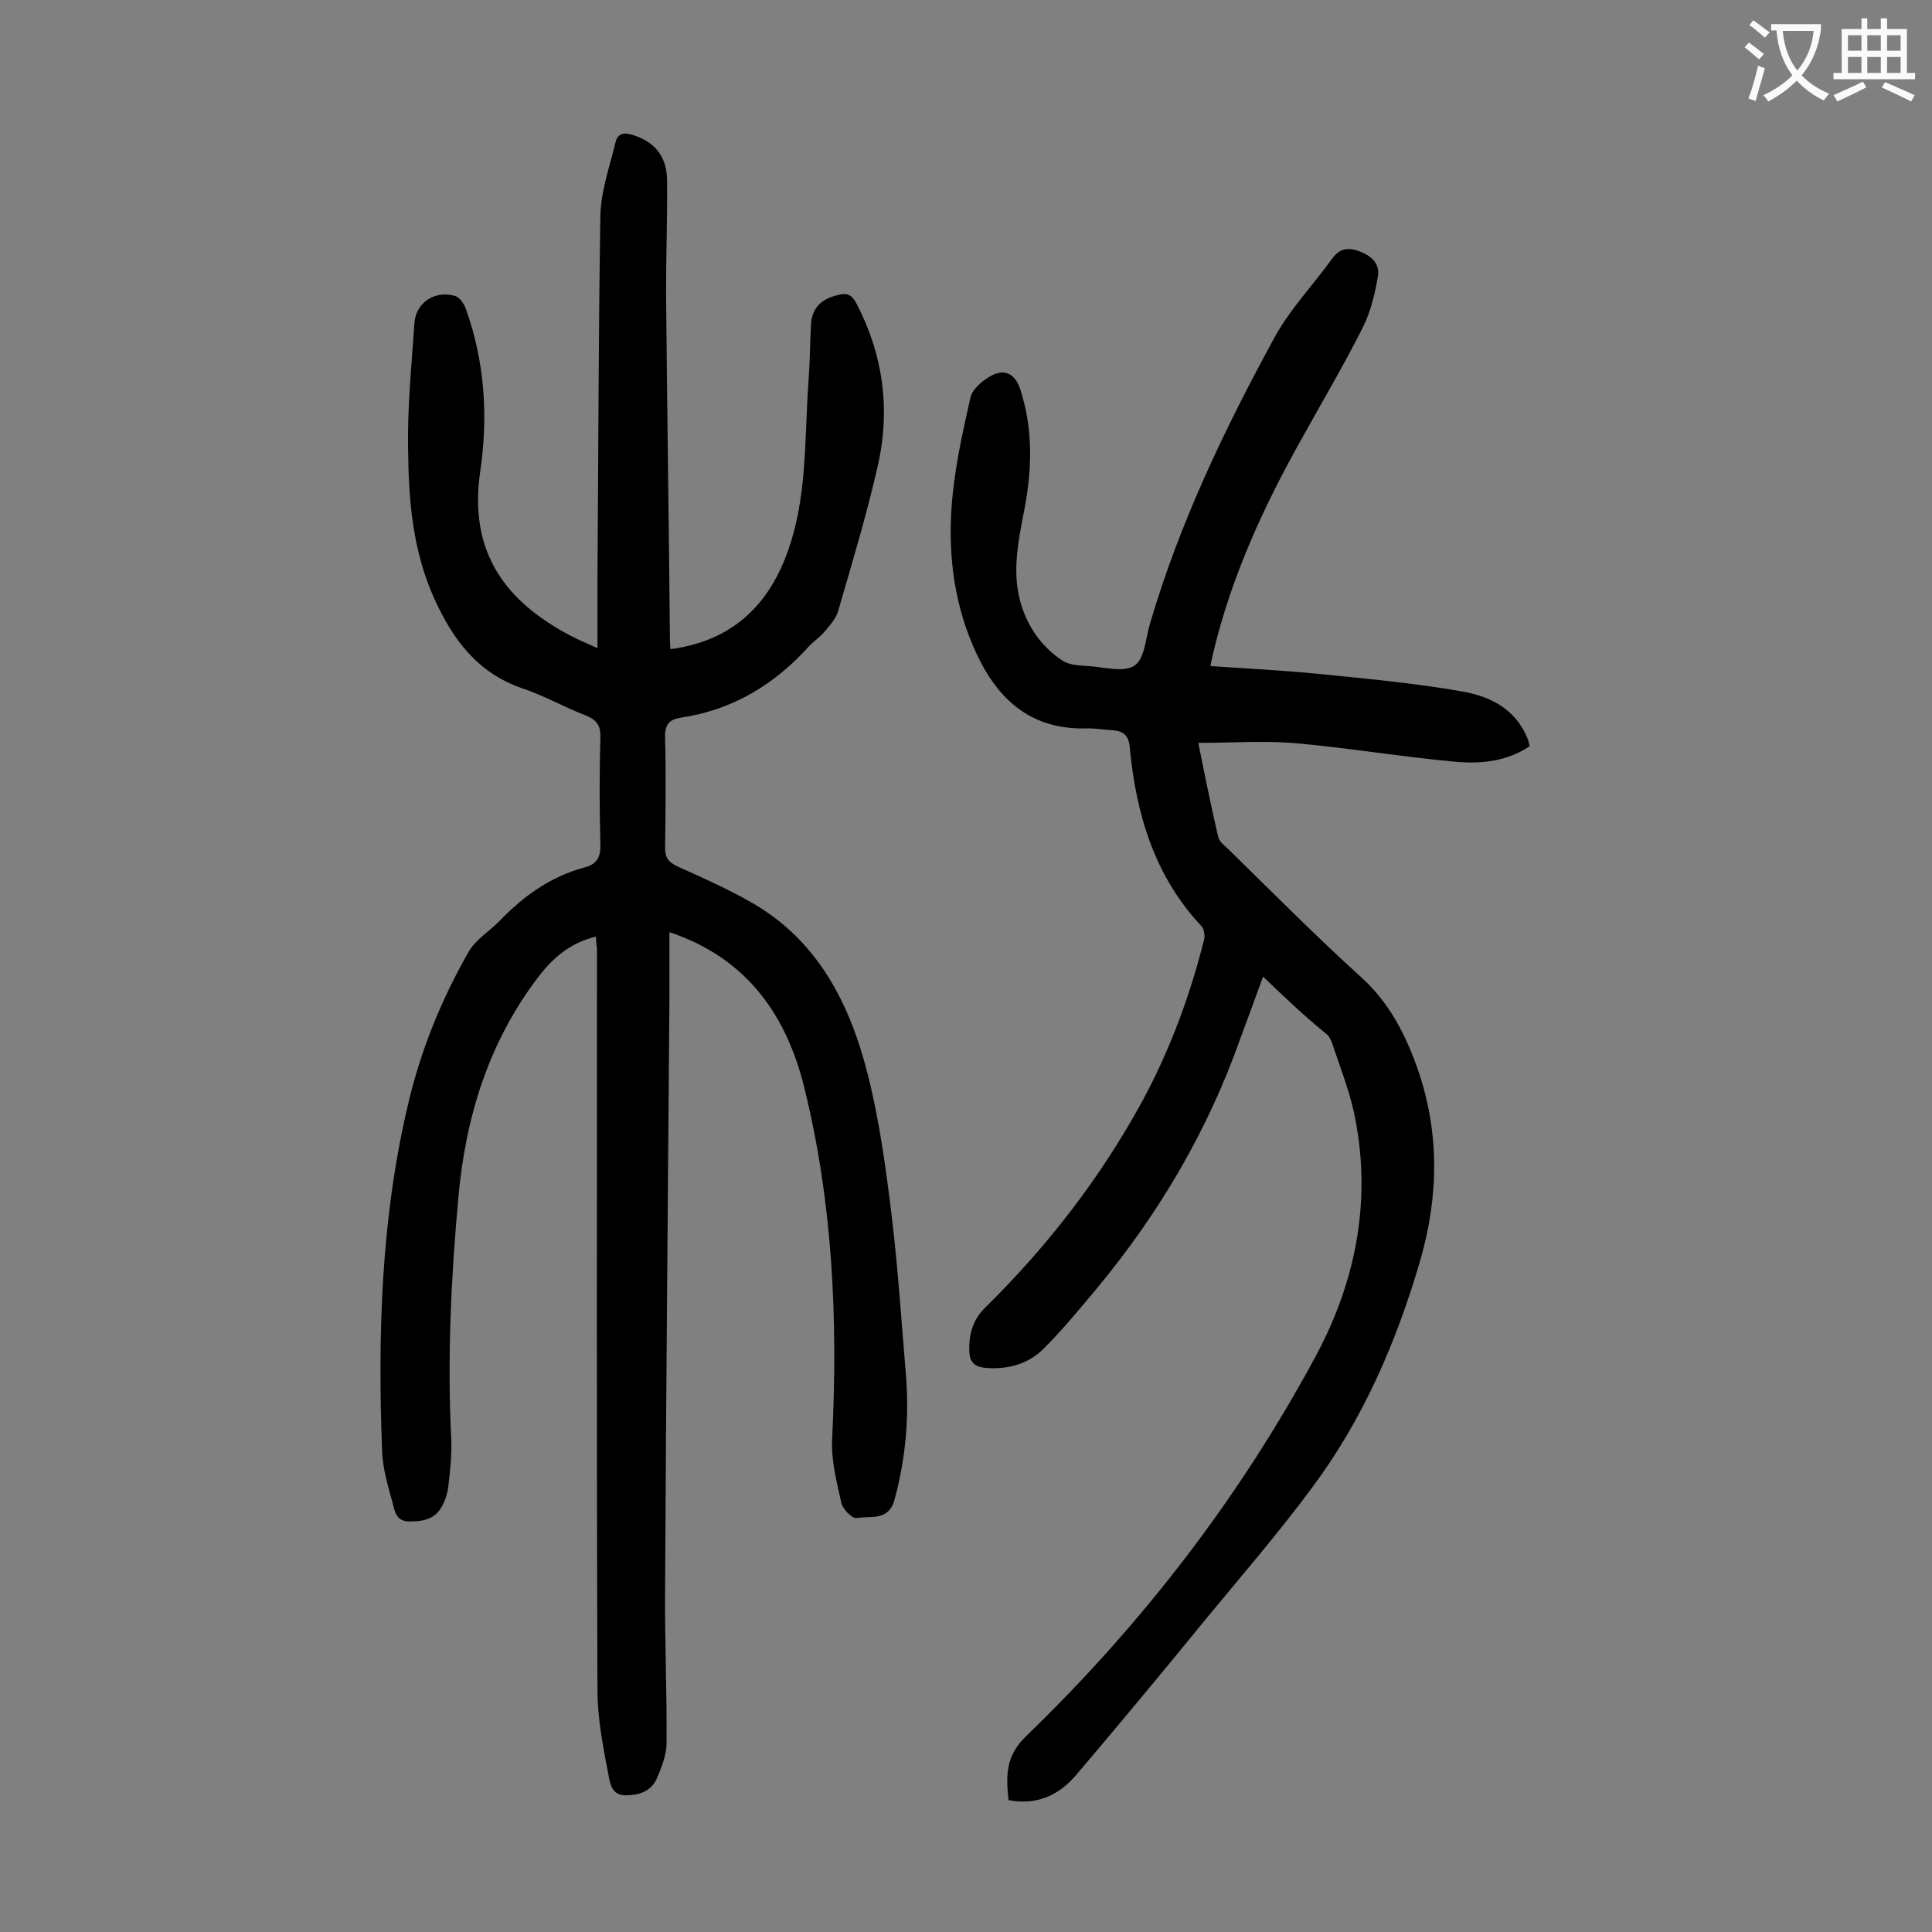 <svg enable-background="new 0 0 400 400" viewBox="0 0 400 400" xmlns="http://www.w3.org/2000/svg"><rect x="0" y="0" width="400" height="400" fill="#808080" stroke="none"/><path d="m123.4 193.9c-5.3 1.3-8.8 4.3-11.9 8.3-10.3 13.5-15.1 29-16.6 45.7-1.5 16.5-2.3 33.1-1.5 49.7.2 3.4-.2 6.9-.6 10.3-.2 1.5-.7 3-1.5 4.3-1.5 2.5-4 2.8-6.6 2.8-2.7 0-3-2.2-3.4-3.8-1-3.6-2.1-7.3-2.2-11-.9-23.9-.2-47.8 5.3-71.2 2.6-11.3 6.9-21.9 12.6-31.9 1.4-2.5 4.2-4.2 6.3-6.3 5-5.2 10.6-9.3 17.7-11.2 2.8-.7 3.4-2.4 3.3-5-.2-7.3-.2-14.6 0-21.9.1-2.5-.8-3.7-3.1-4.6-4.4-1.7-8.6-4.1-13.1-5.6-9.3-3.2-14.4-10.2-18.2-18.6-4.4-9.7-5.3-20.1-5.4-30.5-.2-8.8.7-17.6 1.3-26.5.3-4.3 4.3-6.9 8.5-5.6.9.3 1.7 1.5 2.1 2.5 4 11.1 4.7 22.5 3 34-2.4 16.9 5.6 26.9 18.7 33.8 1.5.8 3.2 1.5 5.6 2.6 0-5.4 0-10.3 0-15.2.2-24.8.2-49.5.6-74.3.1-5.1 1.9-10.1 3.1-15.1.4-1.8 1.5-2.3 3.5-1.7 4.5 1.4 7.1 4.3 7.2 9.2.1 7.7-.2 15.5-.2 23.2.2 24.1.6 48.2.8 72.3 0 .6.1 1.3.1 1.8 16-2.1 23.2-13.1 26.2-27 2-9.3 1.7-19.1 2.4-28.6.3-3.9.3-7.7.5-11.6.2-3.5 2.2-5.3 5.5-6.1 1.9-.5 2.9-.2 3.9 1.7 5.6 10.7 7.1 22.1 4.4 33.8-2.3 10.1-5.3 20-8.2 30-.5 1.6-1.8 3-2.9 4.3-.9 1.1-2.2 1.9-3.1 2.9-7.2 8-15.9 13.2-26.6 14.8-2.6.4-3.3 1.7-3.2 4.3.2 7.5.1 15 0 22.6 0 2.1.7 3 2.6 3.9 5.1 2.3 10.3 4.6 15.2 7.4 13.9 7.9 20.5 21.1 24.2 35.8 2.4 9.5 3.7 19.2 4.9 29 1.3 10.7 2 21.6 2.9 32.3.8 9 .1 17.8-2.3 26.6-1.2 4.5-5 3.3-7.8 3.8-.9.2-2.9-1.8-3.2-3.1-1-4.5-2.2-9.1-1.9-13.6 1.2-24.4.1-48.7-5.8-72.5-3.6-14.6-11.5-26-26.2-31.5-.4-.2-.8-.3-1.7-.6v13.4c-.3 40.8-.7 81.6-.9 122.4-.1 10.7.4 21.4.3 32.1 0 2.5-1.1 5.2-2.1 7.5-1.2 2.5-3.6 3.3-6.4 3.3s-3.2-2.4-3.5-4.1c-1.1-5.8-2.3-11.7-2.3-17.6-.2-51.2-.1-102.4-.1-153.6-.1-.7-.2-1.5-.2-2.5z" fill="#000001"/><path d="m261.5 202.2c-1.7 4.7-3.2 8.8-4.7 12.8-6.7 19-16.7 36-29.5 51.5-3.6 4.3-7.2 8.7-11.1 12.6-3.2 3.3-7.5 4.5-12.2 4.1-2.2-.2-3.2-1.2-3.3-3.2-.2-3.6.7-6.8 3.3-9.3 12.9-12.7 23.9-26.9 32.6-42.9 5.7-10.6 9.8-21.7 12.7-33.3.2-.8 0-2.1-.5-2.7-9.8-10.4-13.6-23.3-14.9-37.1-.2-2.4-1.3-3.3-3.4-3.5-1.8-.1-3.5-.4-5.3-.4-11.3.4-18.3-5.5-22.9-15.2s-6-20-5.3-30.4c.5-7.6 2.2-15.3 3.9-22.8.4-1.9 2.6-3.7 4.5-4.7 2.7-1.4 4.8-.2 5.8 2.8 2.7 8.2 2.5 16.5.9 24.9-1.2 6.3-2.6 12.6-.9 19 1.4 5.2 4.4 9.5 8.8 12.4 1.4.9 3.5 1 5.3 1.1 3.3.2 7.4 1.4 9.6-.1 2.1-1.4 2.3-5.7 3.2-8.7 6.1-20.8 15.4-40.2 25.7-59.1 3.2-5.9 7.9-10.8 11.9-16.3 1.4-2 3-2.6 5.4-1.8 2.6.9 4.6 2.5 4.2 5.2-.6 3.6-1.5 7.4-3.1 10.6-4 8-8.6 15.7-12.9 23.5-7.8 13.9-14.4 28.4-18.1 43.9-.2.7-.3 1.5-.6 2.8 7.5.5 14.9.9 22.2 1.6 9.9 1 19.8 1.9 29.6 3.6 6 1 11.4 3.6 13.9 9.9.2.4.2.8.4 1.5-4.8 3.2-10.2 3.7-15.5 3.2-10.9-1-21.7-2.8-32.6-3.8-6.7-.6-13.4-.1-20.5-.1 1.3 6.5 2.6 13 4.1 19.4.2 1 1.2 1.8 2 2.5 9.2 9 18.2 18.1 27.7 26.7 5.7 5.2 9 11.6 11.5 18.6 4.7 13.3 4.5 26.7.6 40.1-4.9 16.8-11.8 32.7-22.2 46.7-7 9.5-14.8 18.5-22.3 27.6-8.8 10.8-17.7 21.5-26.7 32.1-3.6 4.2-8.1 6.3-14 5.2-.5-5-.7-9.1 3.7-13.3 24-23.2 44.2-49.4 60-78.8 8.4-15.7 11.6-32.7 7.8-50.4-1.1-4.9-3-9.7-4.6-14.5-.2-.5-.5-1-.8-1.4-4.5-3.6-8.8-7.7-13.4-12.1z" fill="#000001"/><g fill="#fafafb"><path d="m362.1 8.8c1.1.8 2.1 1.6 3.1 2.4l-1 1.1c-1.3-1.1-2.3-2-3-2.5zm1.9 4.8c.5.2.9.4 1.4.5-.6 2.3-1.3 4.5-1.9 6.8l-1.5-.5c.8-2.1 1.4-4.3 2-6.8zm-1-9.4c1.3.9 2.4 1.8 3.4 2.5l-1 1.1c-1.4-1.2-2.4-2.1-3.2-2.6zm3.7 2.2v-1.4h10.3v1.2c-.5 3.6-1.8 6.8-4 9.4 1.5 1.6 3.4 2.8 5.7 3.8-.3.4-.7.8-1.1 1.4-2.3-1.1-4.1-2.5-5.6-4.1-1.6 1.6-3.6 3.1-5.9 4.3-.3-.5-.7-.9-1-1.3 2.4-1.1 4.4-2.5 6-4.1-1.9-2.5-3-5.6-3.3-9.3h-1.1zm8.8 0h-6.4c.3 3.3 1.3 6 3 8.2 2-2.3 3.1-5.1 3.4-8.2z"/><path d="m385.3 3.8h1.3v2.2h2.8v-2.2h1.3v2.2h4.1v9.1h1.7v1.3h-16.9v-1.3h1.7v-9.1h4.1v-2.2zm.4 13.1.7 1.2c-1.8.9-3.8 1.9-6 2.9-.2-.4-.5-.8-.8-1.3 2.3-1 4.3-1.9 6.1-2.8zm-3.1-6.4h2.8v-3.2h-2.8zm0 4.6h2.8v-3.3h-2.8zm4-4.6h2.8v-3.2h-2.8zm0 4.6h2.8v-3.3h-2.8zm3.7 1.9c2.1.9 4.1 1.8 6.1 2.7l-.7 1.3c-2.2-1.1-4.2-2-6.1-2.9zm3.2-9.7h-2.8v3.2h2.8zm-2.8 7.8h2.8v-3.3h-2.8z"/></g></svg>